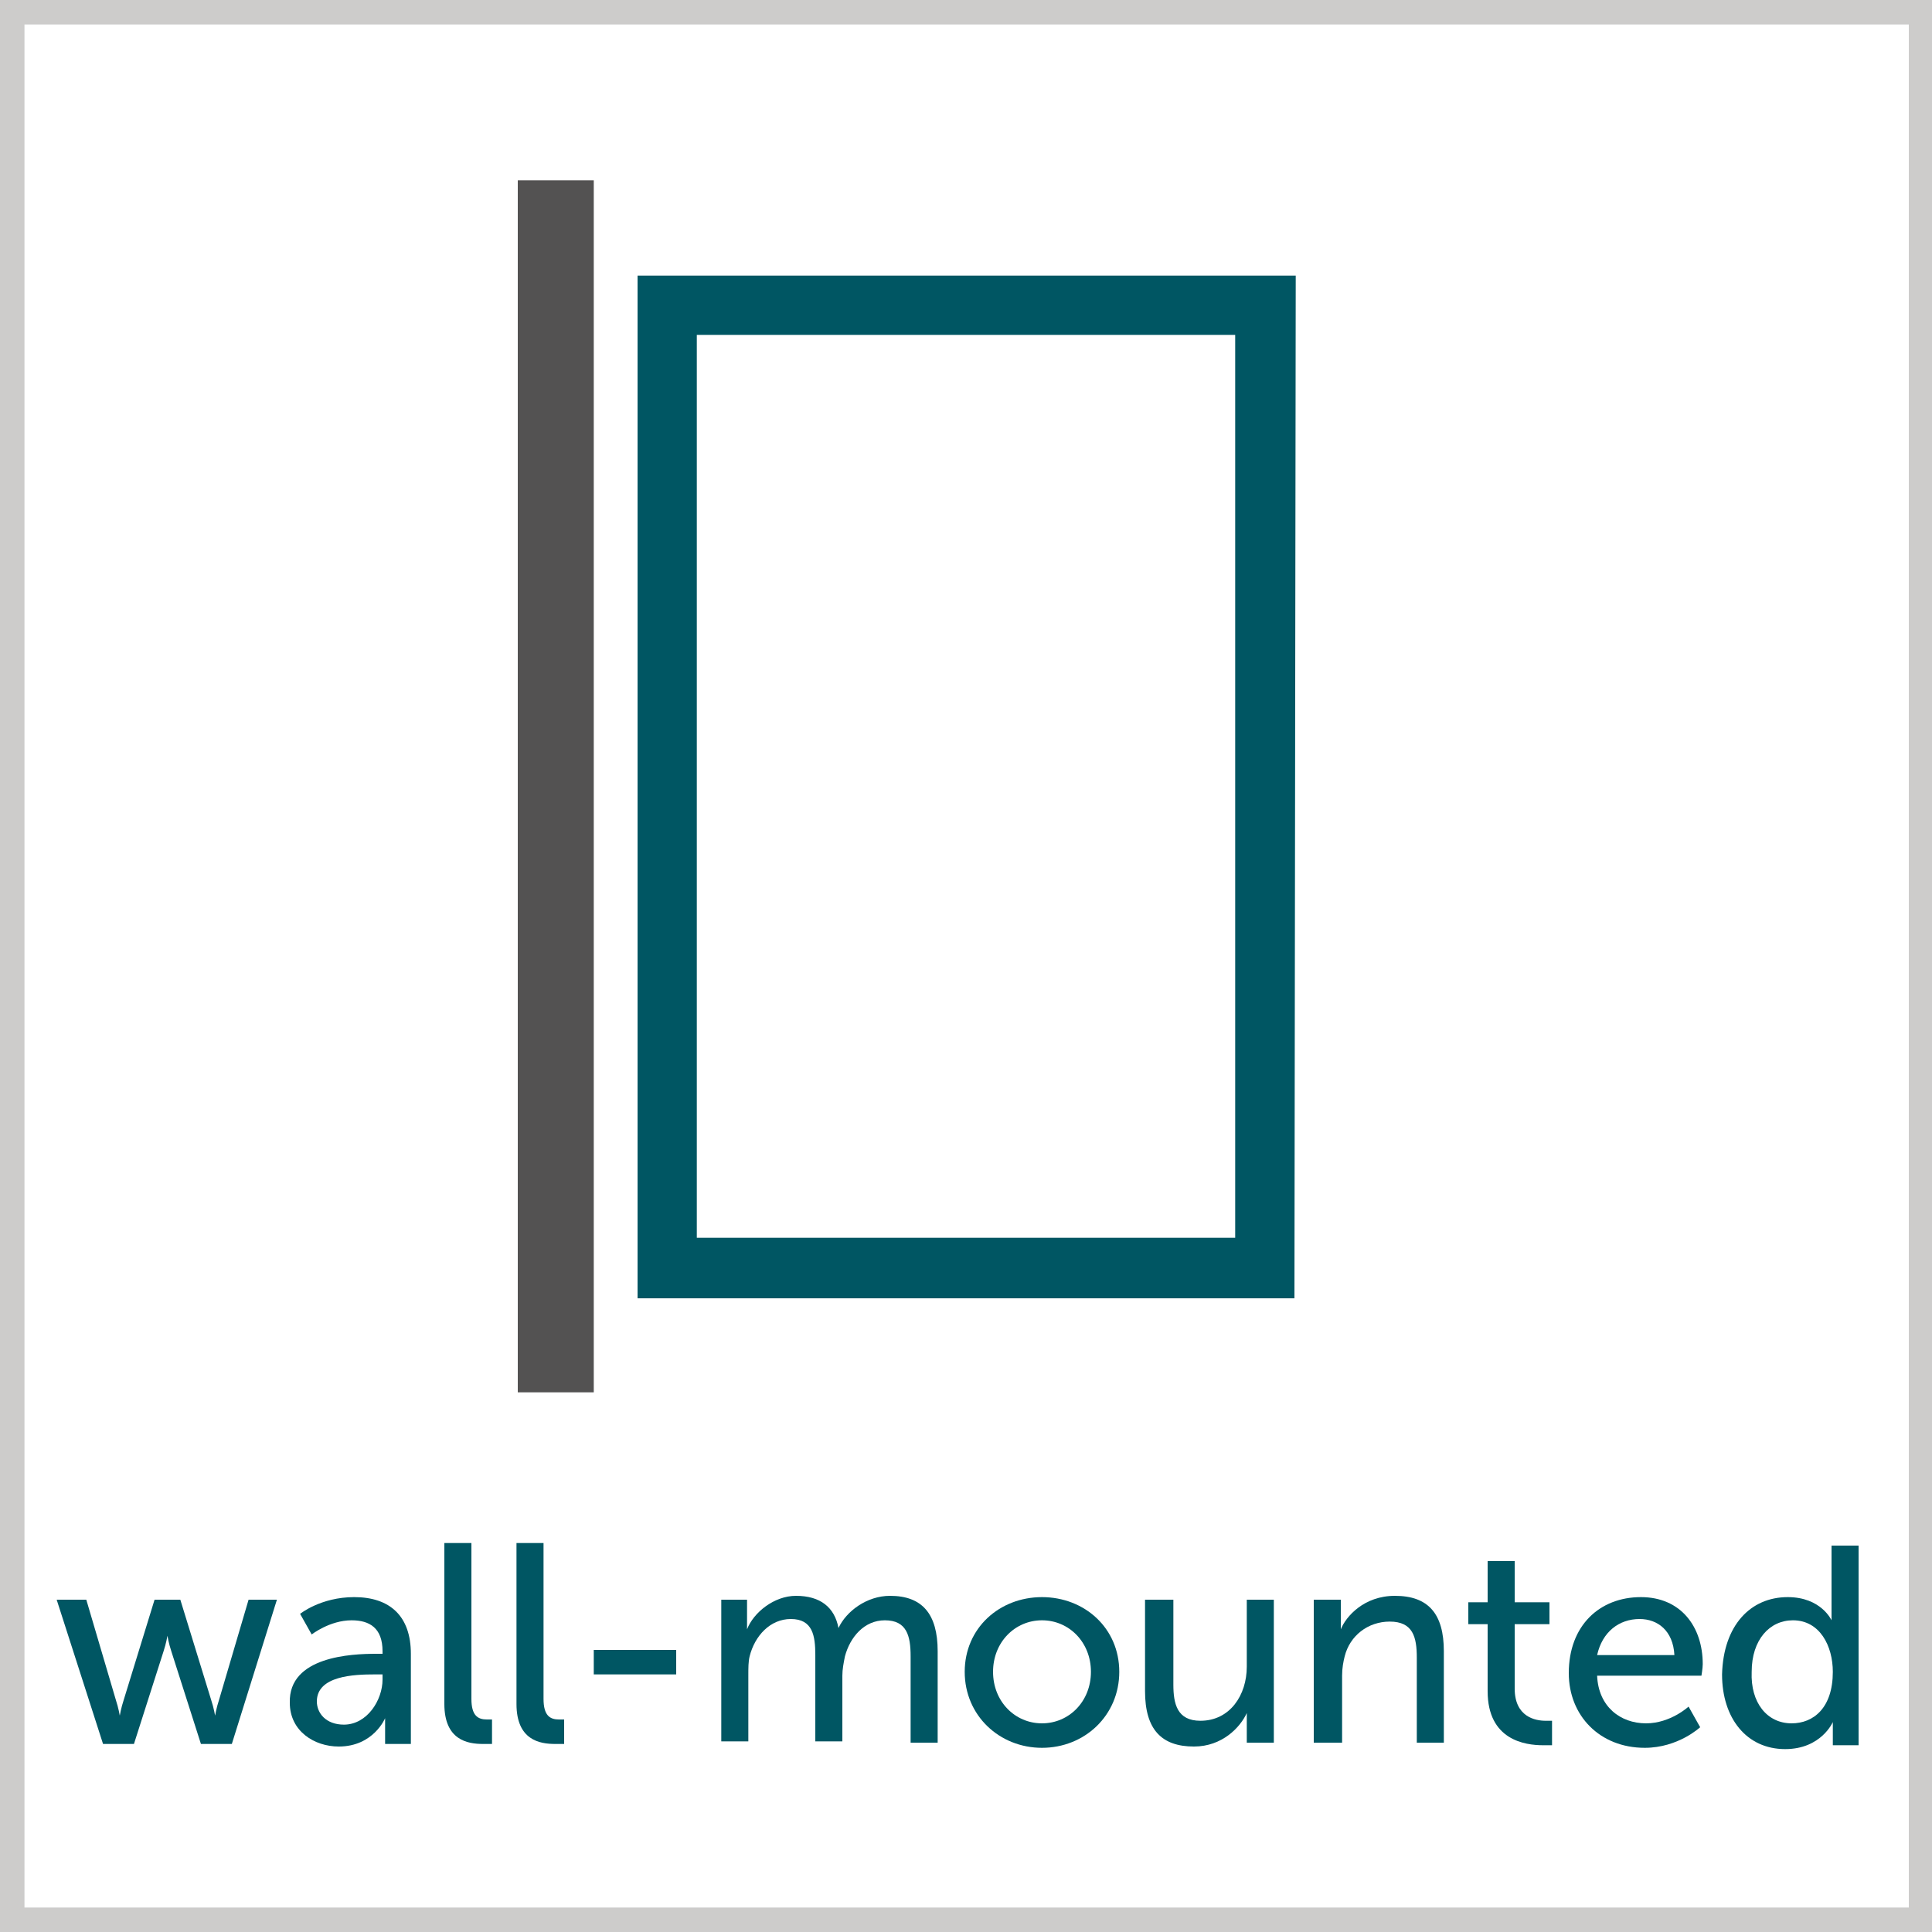 <svg xmlns="http://www.w3.org/2000/svg" xmlns:xlink="http://www.w3.org/1999/xlink" id="Livello_1" x="0px" y="0px" viewBox="0 0 150 150" style="enable-background:new 0 0 150 150;" xml:space="preserve"><rect x="0" y="0" width="150" height="150" fill="#808080" stroke="none"/><style type="text/css">	.st0{fill:#FFFFFF;}	.st1{fill:#CDCCCB;}	.st2{fill:#005663;}	.st3{fill:#535252;}</style><g>	<rect x="0.9" y="0.9" class="st0" width="148.1" height="148.1"></rect>	<path class="st1" d="M150,150H0V0h150V150z M1.9,148.1h146.3V1.9H1.9V148.1z"></path></g><g>	<path class="st2" d="M4.4,124.2h2.3L9,132c0.2,0.6,0.3,1.2,0.3,1.2h0c0,0,0.1-0.6,0.3-1.2l2.4-7.8h2l2.4,7.8  c0.2,0.6,0.3,1.2,0.3,1.2h0c0,0,0.1-0.6,0.3-1.2l2.3-7.8h2.2L18,135.4h-2.4l-2.3-7.2c-0.2-0.6-0.3-1.2-0.3-1.2h0  c0,0-0.1,0.6-0.3,1.2l-2.3,7.2H8L4.4,124.2z"></path>	<path class="st2" d="M29.2,128.4h0.5v-0.2c0-1.8-1-2.4-2.4-2.4c-1.7,0-3.1,1.1-3.1,1.1l-0.9-1.6c0,0,1.6-1.3,4.2-1.3  c2.8,0,4.4,1.5,4.4,4.4v7h-2v-1.1c0-0.5,0-0.9,0-0.9h0c0,0-0.9,2.2-3.6,2.2c-1.9,0-3.8-1.2-3.8-3.4  C22.4,128.6,27.3,128.4,29.2,128.4z M26.7,133.9c1.8,0,3-1.9,3-3.5V130h-0.6c-1.6,0-4.5,0.1-4.5,2.1  C24.6,133,25.3,133.9,26.7,133.9z"></path>	<path class="st2" d="M34.5,119.8h2.1v12.1c0,1.3,0.5,1.6,1.2,1.6c0.2,0,0.4,0,0.4,0v1.9c0,0-0.3,0-0.7,0c-1.2,0-3-0.3-3-3.1V119.8z  "></path>	<path class="st2" d="M40.1,119.8h2.1v12.1c0,1.3,0.5,1.6,1.2,1.6c0.2,0,0.4,0,0.4,0v1.9c0,0-0.3,0-0.7,0c-1.2,0-3-0.3-3-3.1V119.8z  "></path>	<path class="st2" d="M46.1,128.1h6.4v1.9h-6.4V128.1z"></path>	<path class="st2" d="M55.9,124.2h2.1v1.5c0,0.4,0,0.8,0,0.8h0c0.5-1.3,2.1-2.6,3.8-2.6c1.9,0,3,0.9,3.3,2.5h0  c0.6-1.3,2.2-2.5,4-2.5c2.5,0,3.7,1.4,3.7,4.3v7.1h-2.1v-6.7c0-1.6-0.3-2.8-2-2.8c-1.6,0-2.7,1.3-3.1,2.8c-0.1,0.5-0.2,1-0.2,1.5  v5.1h-2.1v-6.7c0-1.5-0.2-2.8-1.9-2.8c-1.6,0-2.8,1.3-3.2,2.9c-0.1,0.4-0.1,0.9-0.1,1.5v5.1h-2.1V124.2z"></path>	<path class="st2" d="M80.9,124c3.3,0,6,2.4,6,5.8c0,3.4-2.7,5.9-6,5.9c-3.3,0-6-2.5-6-5.9C74.9,126.4,77.6,124,80.9,124z   M80.9,133.8c2.1,0,3.8-1.7,3.8-4c0-2.3-1.7-4-3.8-4c-2.1,0-3.8,1.7-3.8,4C77.1,132.1,78.8,133.8,80.9,133.8z"></path>	<path class="st2" d="M89,124.2h2.1v6.6c0,1.5,0.3,2.8,2.1,2.8c2.3,0,3.6-2,3.6-4.2v-5.2h2.1v11.1h-2.1v-1.5c0-0.5,0-0.8,0-0.8h0  c-0.5,1.1-1.9,2.6-4.1,2.6c-2.5,0-3.8-1.3-3.8-4.3V124.2z"></path>	<path class="st2" d="M102,124.2h2.1v1.5c0,0.4,0,0.8,0,0.8h0c0.4-1,1.8-2.6,4.2-2.6c2.6,0,3.8,1.4,3.8,4.3v7.1h-2.1v-6.6  c0-1.6-0.3-2.8-2.1-2.8c-1.7,0-3.1,1.1-3.5,2.7c-0.1,0.4-0.2,0.9-0.2,1.5v5.2H102V124.2z"></path>	<path class="st2" d="M115.4,126.1H114v-1.7h1.5v-3.2h2.1v3.2h2.7v1.7h-2.7v5c0,2.2,1.6,2.5,2.4,2.5c0.3,0,0.5,0,0.5,0v1.9  c0,0-0.3,0-0.7,0c-1.4,0-4.3-0.4-4.3-4.2V126.1z"></path>	<path class="st2" d="M127.4,124c3.1,0,4.8,2.3,4.8,5.2c0,0.3-0.1,0.9-0.1,0.9H124c0.1,2.4,1.8,3.7,3.8,3.7c1.9,0,3.3-1.3,3.3-1.3  l0.9,1.6c0,0-1.7,1.6-4.3,1.6c-3.5,0-5.9-2.5-5.9-5.8C121.8,126.2,124.2,124,127.4,124z M130,128.5c-0.1-1.9-1.3-2.8-2.7-2.8  c-1.6,0-2.9,1-3.3,2.8H130z"></path>	<path class="st2" d="M138.8,124c2.6,0,3.4,1.8,3.4,1.8h0c0,0,0-0.3,0-0.7v-5.1h2.1v15.5h-2v-1.1c0-0.4,0-0.7,0-0.7h0  c0,0-0.9,2.1-3.7,2.1c-3,0-4.9-2.4-4.9-5.8C133.8,126.2,135.9,124,138.8,124z M139.1,133.8c1.7,0,3.2-1.2,3.2-4c0-2-1-4-3.1-4  c-1.8,0-3.2,1.5-3.2,4C135.9,132.2,137.2,133.8,139.1,133.8z"></path></g><g>	<path class="st2" d="M100.5,100.8h-51V21.4h51.1L100.5,100.8L100.5,100.8z M54.1,96.1h41.8V26H54.1V96.1z"></path>	<rect x="40.2" y="14" class="st3" width="5.9" height="94.1"></rect></g></svg>